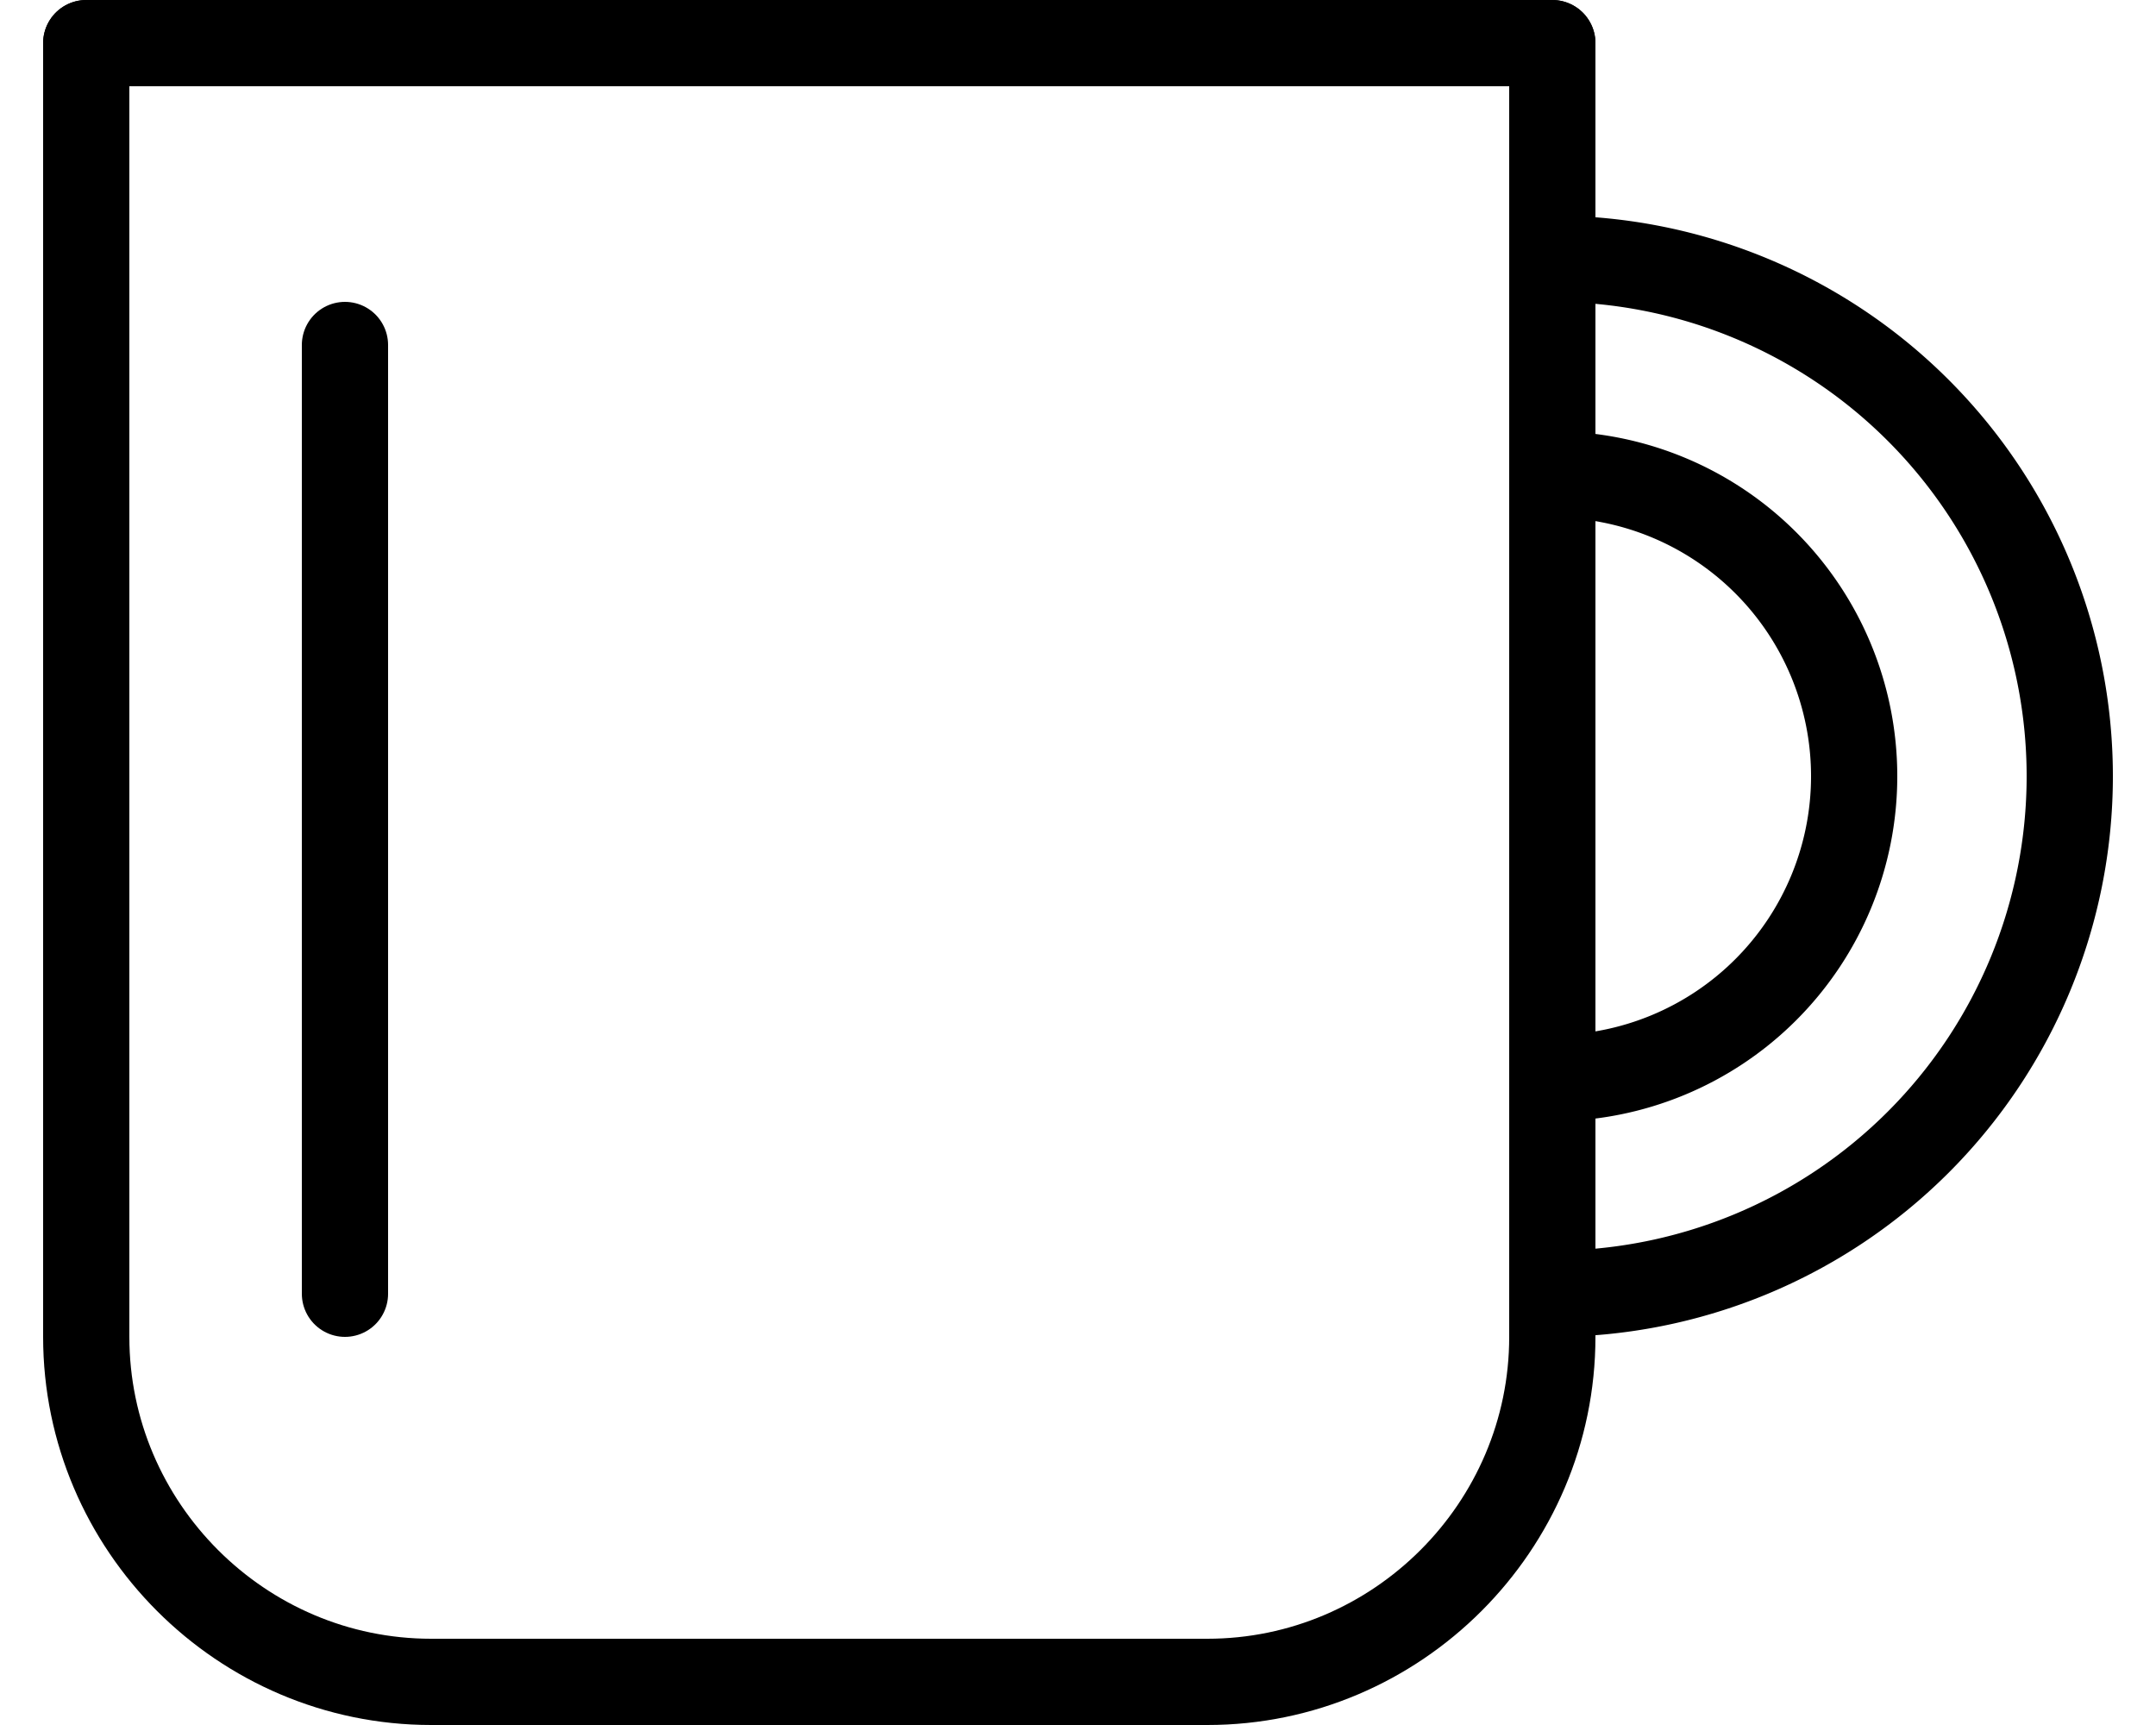 <svg width="25" height="20" xmlns="http://www.w3.org/2000/svg"><g stroke="#000" fill="none" fill-rule="evenodd" stroke-linejoin="round"><path d="M18 .5v15c0 2.2-1.8 4-4 4H5c-2.2 0-4-1.8-4-4V.5" stroke-linecap="round"/><path d="M18 3a6 6 0 010 12"/><path stroke-linecap="round" d="M1 .5h17"/><path d="M18 5.5a3.5 3.5 0 110 7"/><path stroke-linecap="round" d="M4 4v11"/></g></svg>